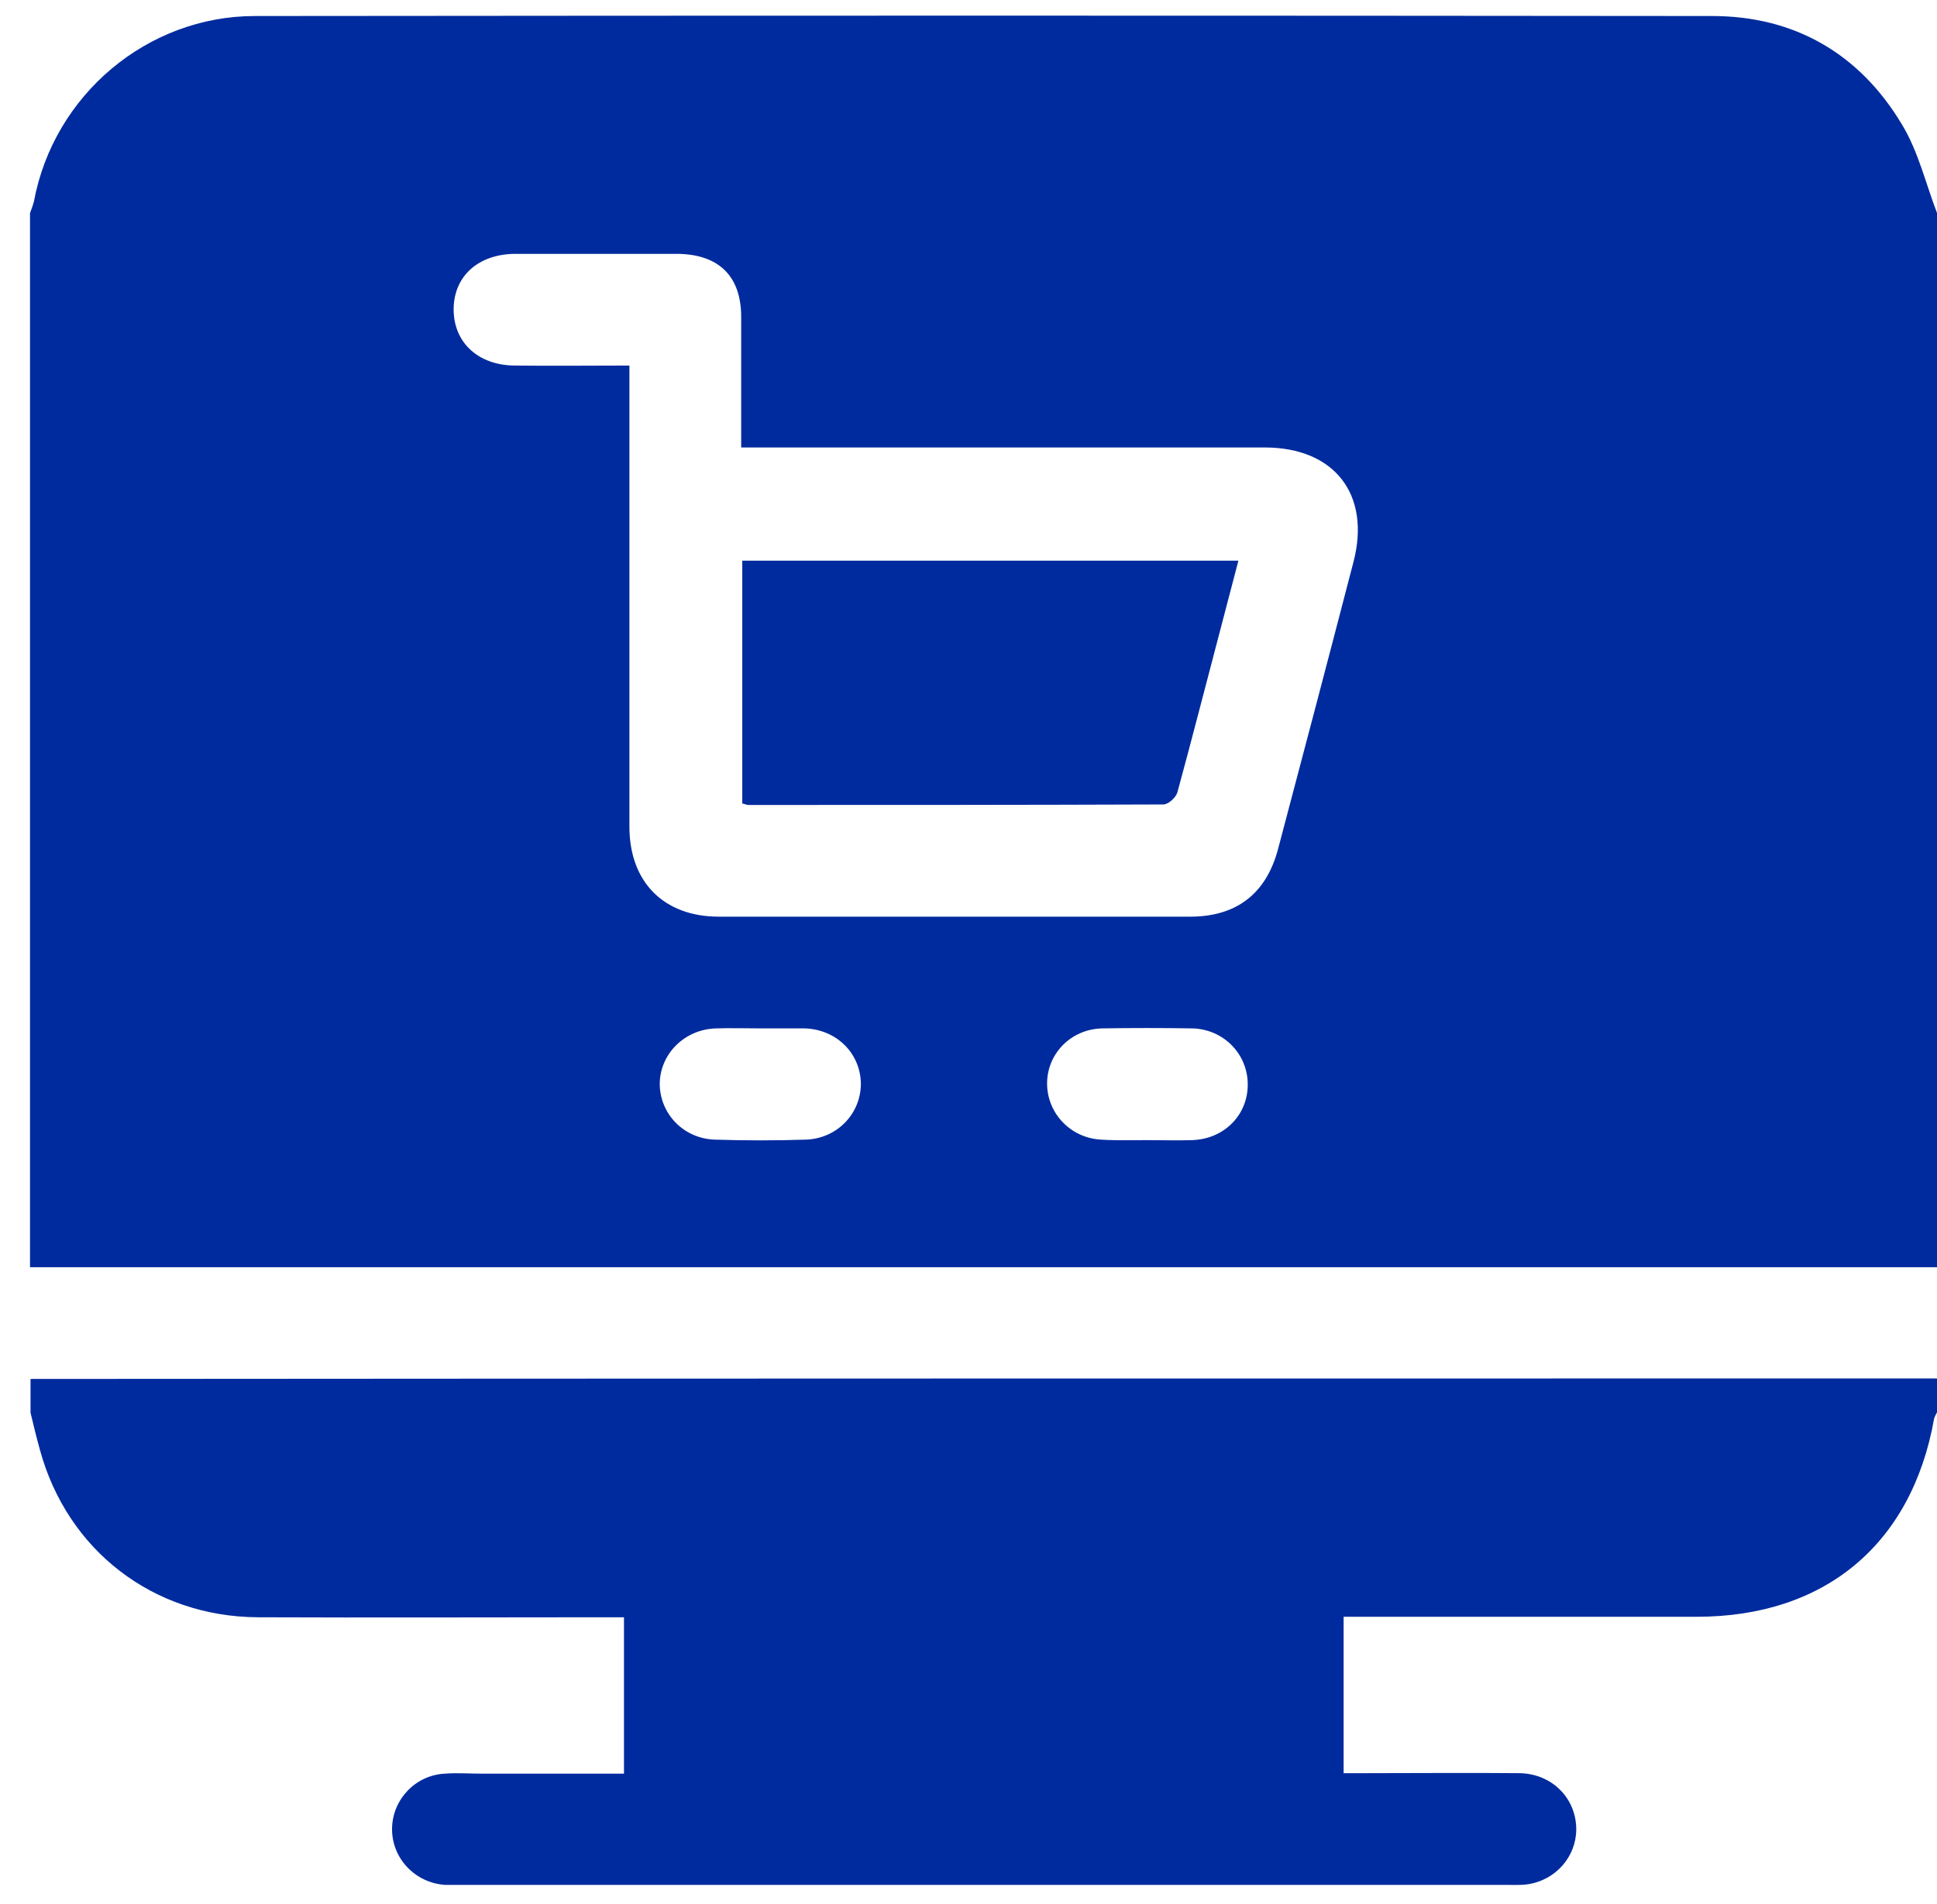 <svg width="59" height="58" viewBox="0 0 59 58" fill="none" xmlns="http://www.w3.org/2000/svg">
<path d="M59.002 6.493C59.002 17.203 59.002 27.898 59.002 38.608C39.639 38.608 20.277 38.608 0.914 38.608C0.914 27.898 0.914 17.188 0.914 6.493C0.959 6.372 1.005 6.251 1.035 6.13C1.64 2.893 4.484 0.488 7.767 0.488C22.561 0.473 37.355 0.473 52.15 0.488C54.661 0.488 56.642 1.638 57.928 3.786C58.427 4.602 58.654 5.586 59.002 6.493ZM19.172 11.137C19.172 11.41 19.172 11.606 19.172 11.803C19.172 16.265 19.172 20.728 19.172 25.19C19.172 26.869 20.216 27.928 21.895 27.928C26.675 27.928 31.456 27.928 36.251 27.928C37.658 27.928 38.565 27.233 38.928 25.871C39.7 22.952 40.471 20.032 41.228 17.113C41.757 15.07 40.653 13.633 38.52 13.633C33.437 13.633 28.355 13.633 23.257 13.633C23.045 13.633 22.818 13.633 22.576 13.633C22.576 12.257 22.576 10.956 22.576 9.655C22.576 8.415 21.895 7.749 20.64 7.734C18.991 7.734 17.357 7.734 15.708 7.734C14.559 7.734 13.802 8.43 13.818 9.458C13.833 10.457 14.589 11.137 15.693 11.137C16.828 11.152 17.962 11.137 19.172 11.137ZM23.211 31.332C22.742 31.332 22.273 31.317 21.805 31.332C20.852 31.362 20.11 32.103 20.095 33.011C20.095 33.934 20.821 34.69 21.774 34.721C22.697 34.751 23.62 34.751 24.543 34.721C25.496 34.69 26.222 33.934 26.222 33.011C26.206 32.088 25.48 31.362 24.512 31.332C24.074 31.332 23.635 31.332 23.211 31.332ZM34.95 34.736C35.404 34.736 35.858 34.751 36.311 34.736C37.28 34.705 38.006 33.979 38.006 33.041C38.006 32.119 37.28 31.362 36.327 31.332C35.404 31.317 34.481 31.317 33.558 31.332C32.605 31.362 31.879 32.119 31.894 33.041C31.91 33.934 32.62 34.675 33.543 34.721C34.012 34.751 34.481 34.736 34.95 34.736Z" fill="#002B9E"/>
<path d="M59.002 41.997C59.002 42.345 59.002 42.678 59.002 43.026C58.972 43.086 58.927 43.162 58.912 43.222C58.231 47.05 55.584 49.258 51.681 49.258C48.293 49.258 44.919 49.258 41.531 49.258C41.334 49.258 41.138 49.258 40.926 49.258C40.926 50.892 40.926 52.435 40.926 54.023C41.168 54.023 41.364 54.023 41.576 54.023C43.149 54.023 44.708 54.008 46.281 54.023C47.219 54.038 47.929 54.704 48.005 55.581C48.081 56.413 47.521 57.185 46.674 57.381C46.432 57.442 46.19 57.427 45.948 57.427C35.298 57.427 24.664 57.427 14.015 57.427C13.863 57.427 13.712 57.427 13.561 57.427C12.638 57.366 11.927 56.61 11.942 55.702C11.957 54.825 12.653 54.084 13.546 54.038C13.924 54.008 14.302 54.038 14.68 54.038C16.117 54.038 17.539 54.038 19.006 54.038C19.006 52.435 19.006 50.877 19.006 49.273C18.765 49.273 18.553 49.273 18.356 49.273C14.862 49.273 11.367 49.288 7.858 49.273C4.666 49.258 2.049 47.231 1.217 44.175C1.111 43.797 1.02 43.419 0.93 43.041C0.93 42.693 0.93 42.36 0.93 42.012C20.277 41.997 39.64 41.997 59.002 41.997Z" fill="#002B9E"/>
<path d="M22.609 24.479C22.609 22.029 22.609 19.578 22.609 17.082C27.632 17.082 32.639 17.082 37.721 17.082C37.525 17.838 37.328 18.58 37.131 19.336C36.708 20.939 36.299 22.543 35.861 24.146C35.815 24.298 35.588 24.509 35.437 24.509C31.217 24.525 27.011 24.525 22.791 24.525C22.745 24.525 22.685 24.494 22.609 24.479Z" fill="#002B9E"/>
</svg>
